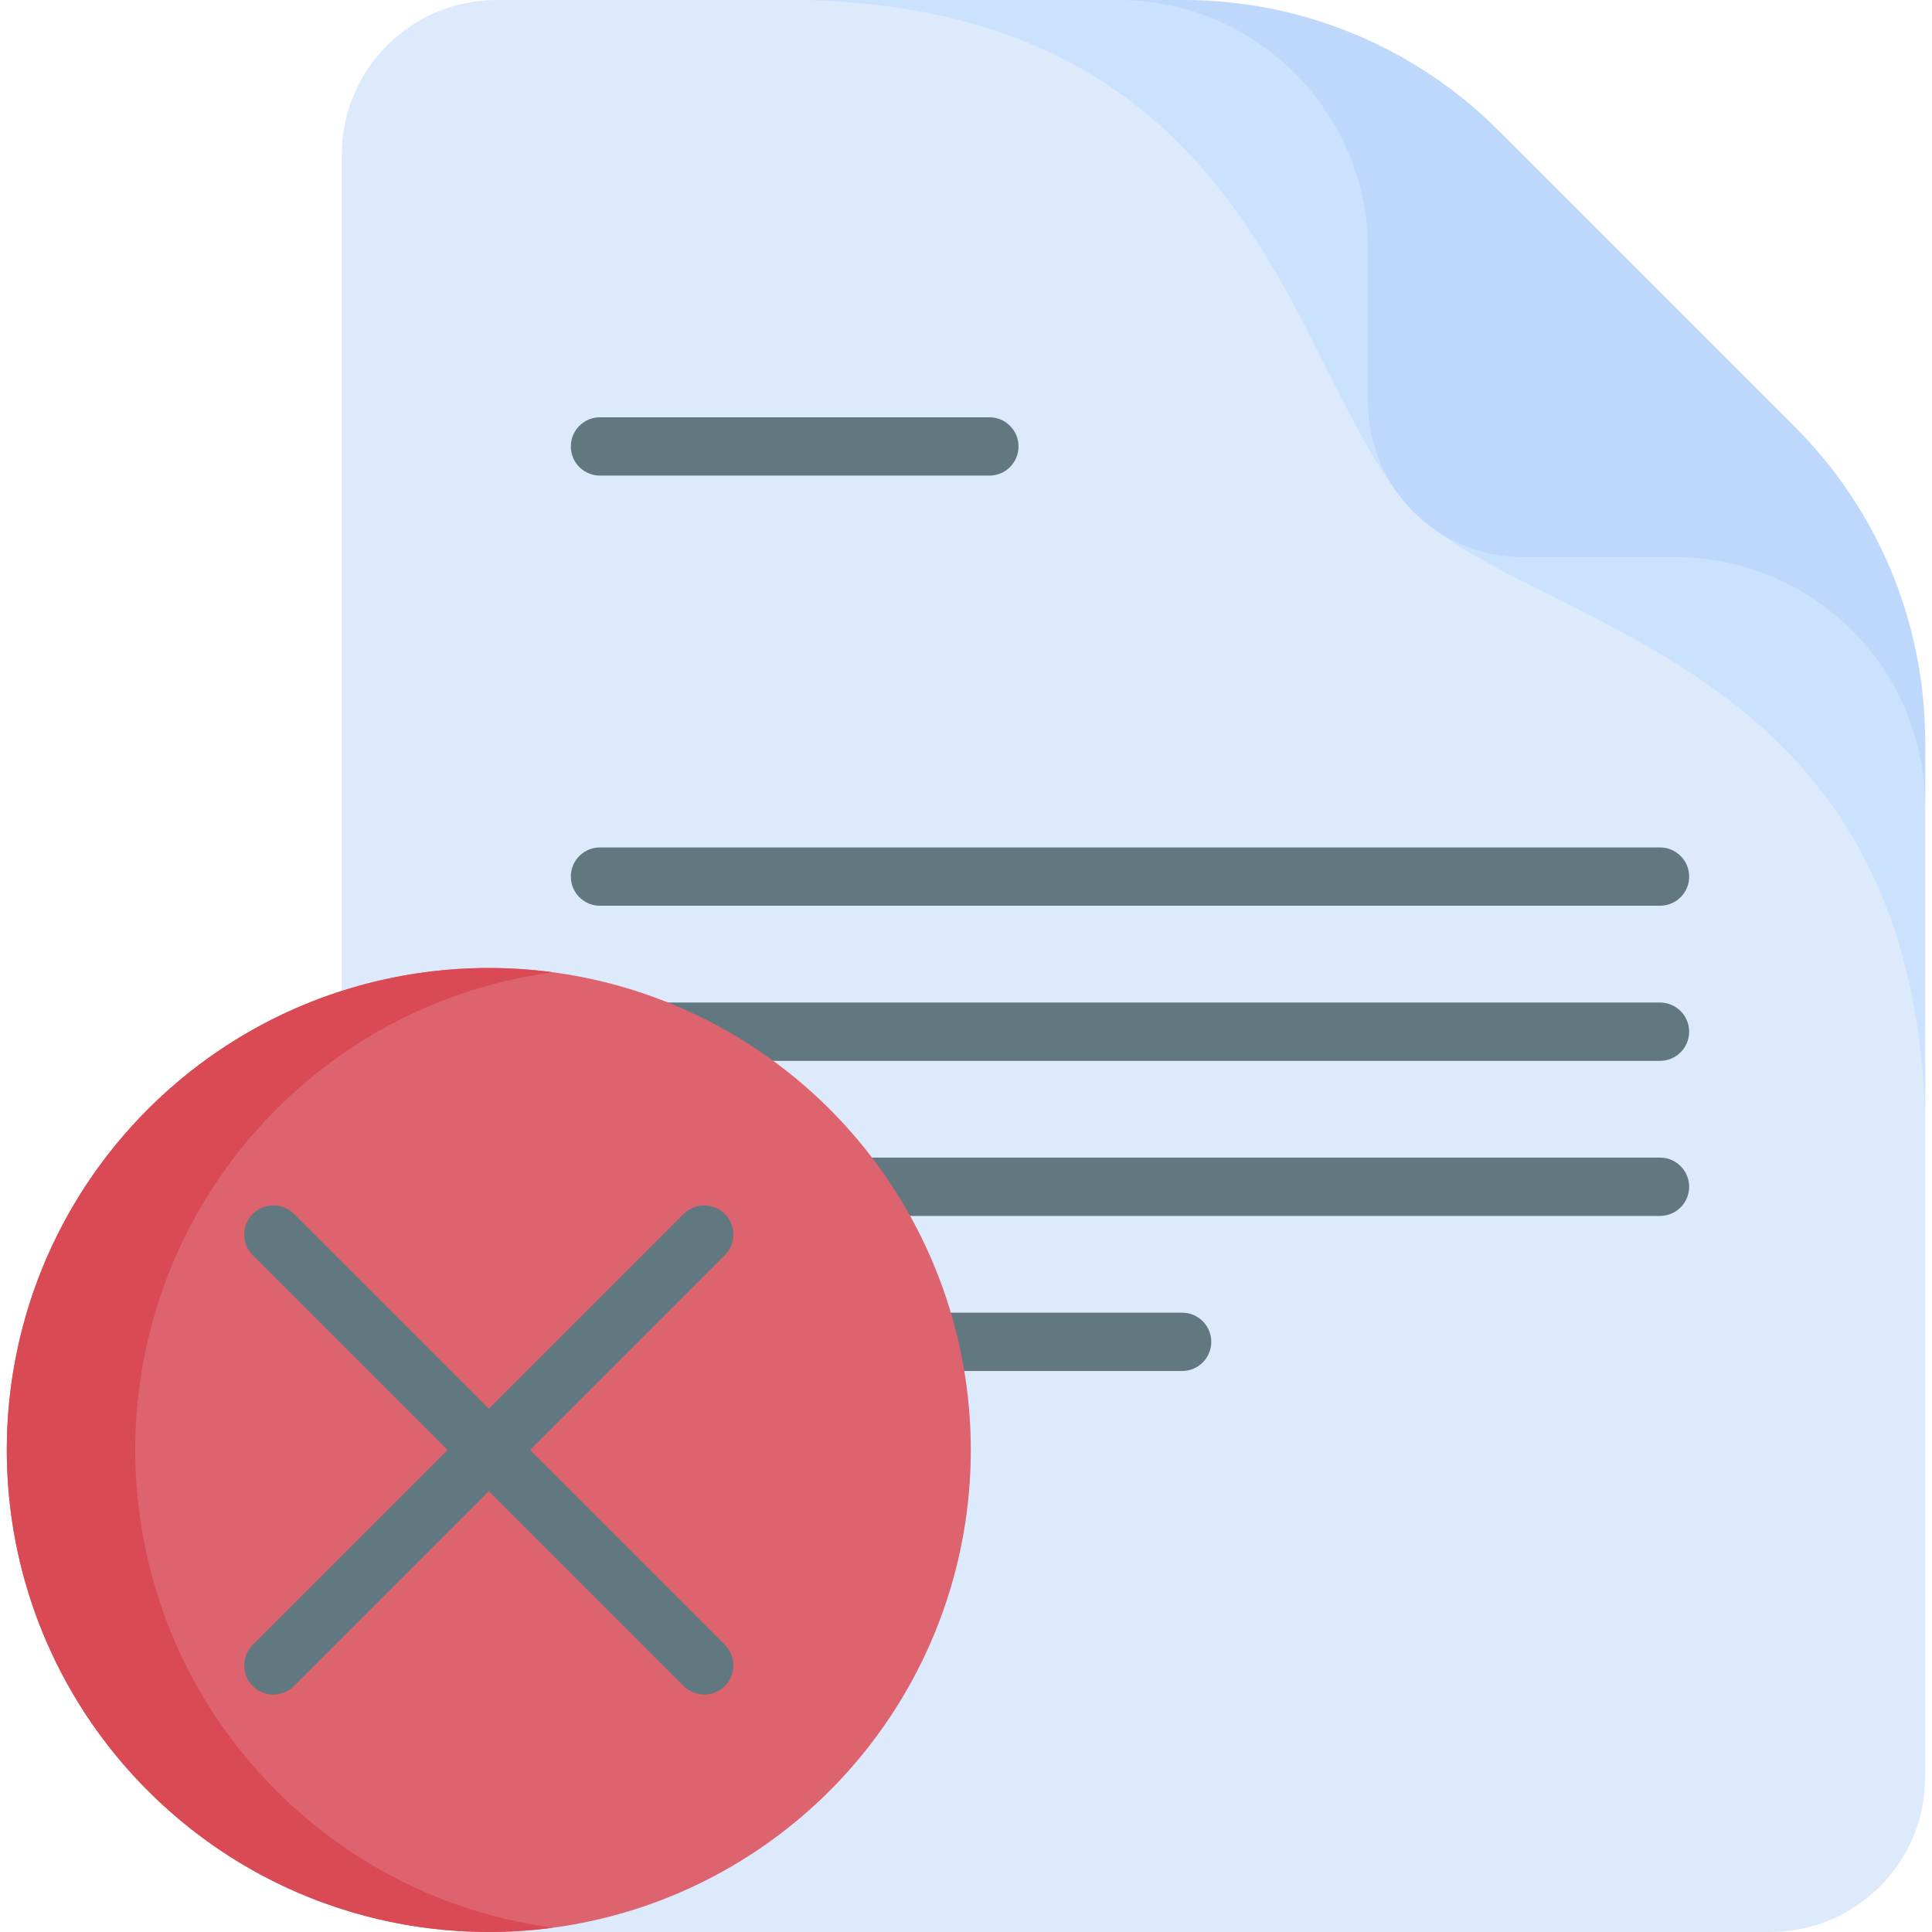 <svg id="Capa_1" enable-background="new 0 0 512 512" height="40" viewBox="0 0 512 512" width="40" xmlns="http://www.w3.org/2000/svg"><g><g><path d="m510.197 196.528v274.389c0 22.695-18.389 41.084-41.073 41.084h-337.487c-19.388 0-35.634-13.434-39.951-31.503l-.165-23.488-.958-139.878v-276.048c.001-22.695 18.389-41.084 41.074-41.084h182.033c16.359 0 69.341 45.173 116.173 92.747 42.732 43.422 80.354 88.843 80.354 103.781z" fill="#ddeafb"/><path d="m510.197 196.528v100.515c0-.113-.01-.227-.01-.35-3.091-123.333-103.554-129.04-136.406-161.893l56.062-42.052c42.732 43.421 80.354 88.842 80.354 103.78z" fill="#cbe2ff"/><path d="m313.665 0h-100.515c.113 0 .227.01.35.01 123.333 3.091 129.04 103.554 161.893 136.406l42.052-56.062c-43.422-42.732-88.843-80.354-103.78-80.354z" fill="#cbe2ff"/><path d="m510.197 196.533v17.377c0-36.586-29.667-66.253-66.253-66.253h-40.324c-22.684 0-41.081-18.397-41.081-41.081v-40.323c0-36.586-29.667-66.253-66.253-66.253h17.377c31.29 0 61.308 12.433 83.433 34.557l78.544 78.543c22.124 22.125 34.557 52.143 34.557 83.433z" fill="#bed8fb"/></g><g fill="#617881"><path d="m439.92 240.032h-280.919c-4.268 0-7.726-3.459-7.726-7.726s3.459-7.726 7.726-7.726h280.919c4.268 0 7.726 3.459 7.726 7.726s-3.459 7.726-7.726 7.726z"/><path d="m439.92 281.131h-280.919c-4.268 0-7.726-3.459-7.726-7.726s3.459-7.726 7.726-7.726h280.919c4.268 0 7.726 3.459 7.726 7.726s-3.459 7.726-7.726 7.726z"/><path d="m439.92 322.23h-280.919c-4.268 0-7.726-3.459-7.726-7.726s3.459-7.726 7.726-7.726h280.919c4.268 0 7.726 3.459 7.726 7.726s-3.459 7.726-7.726 7.726z"/><path d="m313.276 363.329h-154.275c-4.268 0-7.726-3.459-7.726-7.726s3.459-7.726 7.726-7.726h154.275c4.268 0 7.726 3.459 7.726 7.726s-3.459 7.726-7.726 7.726z"/><path d="m262.196 126.039h-103.195c-4.268 0-7.726-3.459-7.726-7.726s3.459-7.726 7.726-7.726h103.195c4.268 0 7.726 3.459 7.726 7.726.001 4.266-3.458 7.726-7.726 7.726z"/></g><g><circle cx="129.538" cy="384.262" fill="#dd636e" r="127.735"/><path d="m73.259 474.585c20.602 20.602 46.494 32.692 73.294 36.272-38.099 5.1-78.057-6.99-107.338-36.272-49.884-49.884-49.884-130.76 0-180.643 29.282-29.282 69.239-41.372 107.338-36.272-26.8 3.58-52.692 15.67-73.294 36.272-49.883 49.883-49.883 130.759 0 180.643z" fill="#da4a54"/><g fill="#617881"><path d="m186.628 449.079c-1.977 0-3.955-.755-5.464-2.263l-114.18-114.18c-3.017-3.017-3.017-7.909 0-10.927 3.018-3.017 7.909-3.017 10.928 0l114.18 114.18c3.017 3.017 3.017 7.909 0 10.927-1.509 1.508-3.487 2.263-5.464 2.263z"/><path d="m72.448 449.079c-1.977 0-3.955-.755-5.464-2.263-3.017-3.017-3.017-7.909 0-10.927l114.18-114.18c3.018-3.017 7.909-3.017 10.928 0 3.017 3.017 3.017 7.909 0 10.927l-114.18 114.18c-1.509 1.508-3.487 2.263-5.464 2.263z"/></g></g></g></svg>